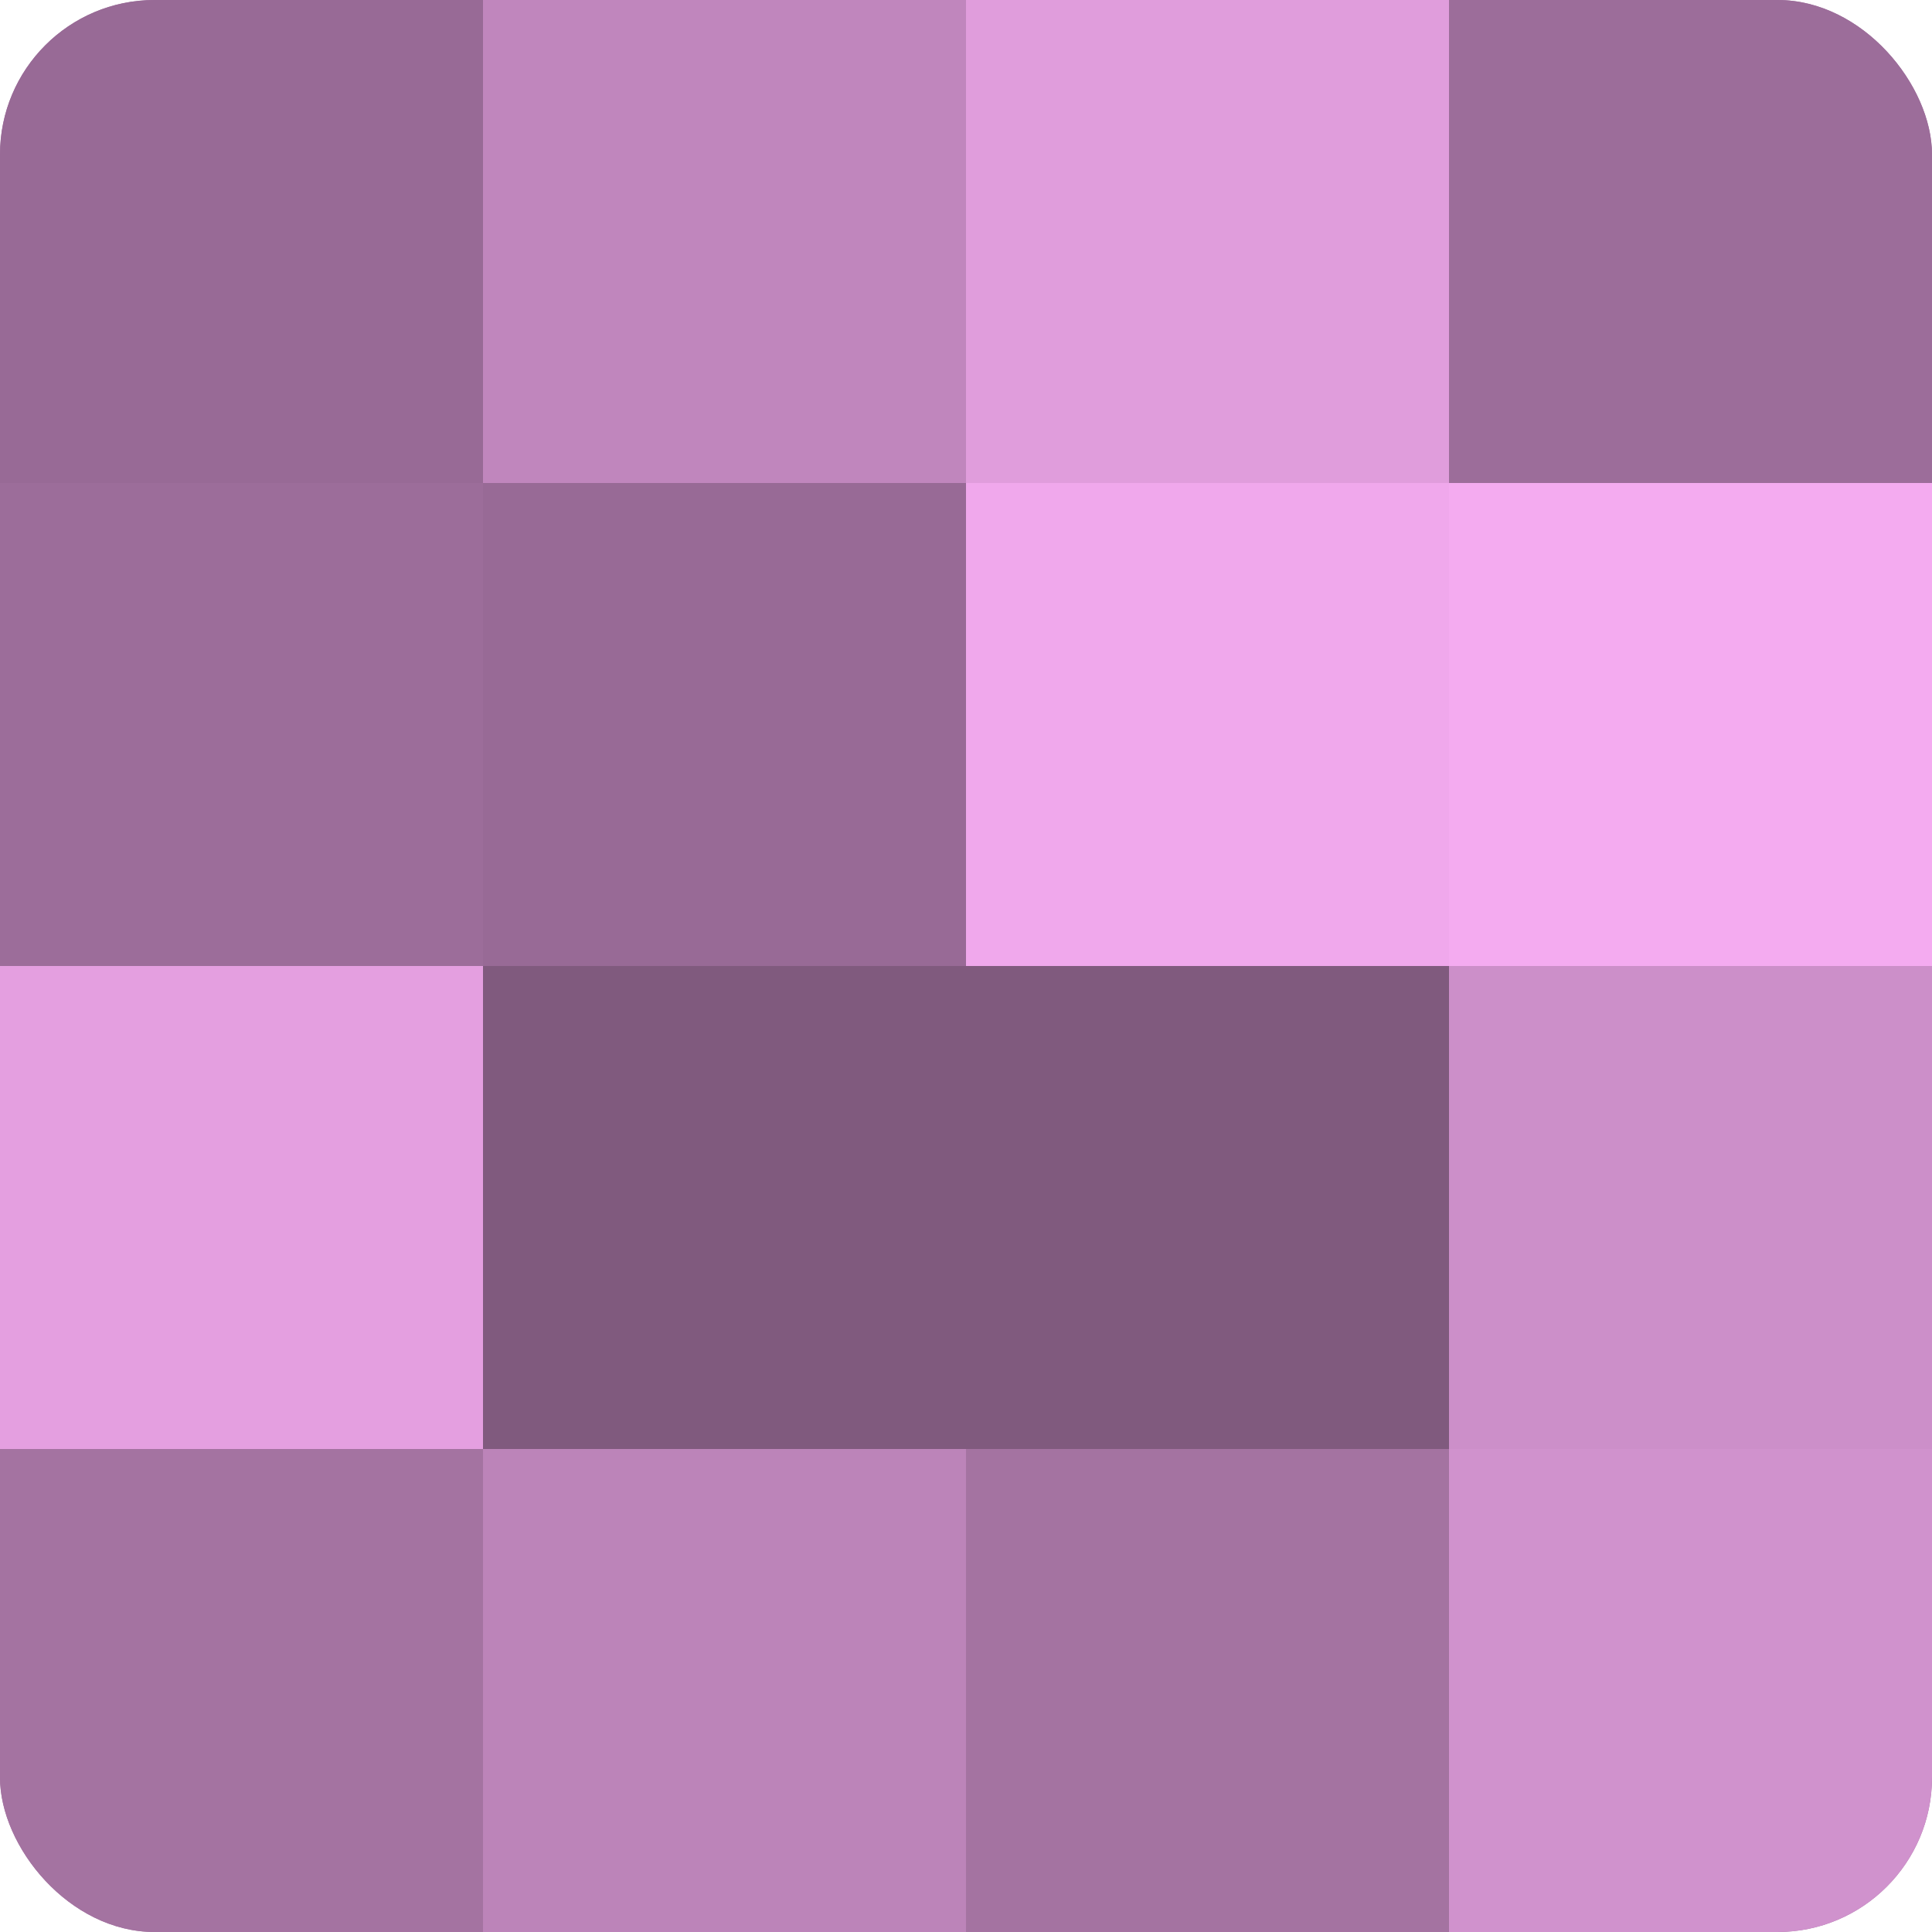 <?xml version="1.0" encoding="UTF-8"?>
<svg xmlns="http://www.w3.org/2000/svg" width="60" height="60" viewBox="0 0 100 100" preserveAspectRatio="xMidYMid meet"><defs><clipPath id="c" width="100" height="100"><rect width="100" height="100" rx="8" ry="8"/></clipPath></defs><g clip-path="url(#c)"><rect width="100" height="100" fill="#a0709d"/><rect width="25" height="25" fill="#986a96"/><rect y="25" width="25" height="25" fill="#9c6d9a"/><rect y="50" width="25" height="25" fill="#e49fe0"/><rect y="75" width="25" height="25" fill="#a473a1"/><rect x="25" width="25" height="25" fill="#c086bd"/><rect x="25" y="25" width="25" height="25" fill="#986a96"/><rect x="25" y="50" width="25" height="25" fill="#805a7e"/><rect x="25" y="75" width="25" height="25" fill="#bc84b9"/><rect x="50" width="25" height="25" fill="#e09ddc"/><rect x="50" y="25" width="25" height="25" fill="#f0a8ec"/><rect x="50" y="50" width="25" height="25" fill="#805a7e"/><rect x="50" y="75" width="25" height="25" fill="#a473a1"/><rect x="75" width="25" height="25" fill="#9c6d9a"/><rect x="75" y="25" width="25" height="25" fill="#f4abf0"/><rect x="75" y="50" width="25" height="25" fill="#cc8fc9"/><rect x="75" y="75" width="25" height="25" fill="#d092cd"/></g></svg>
